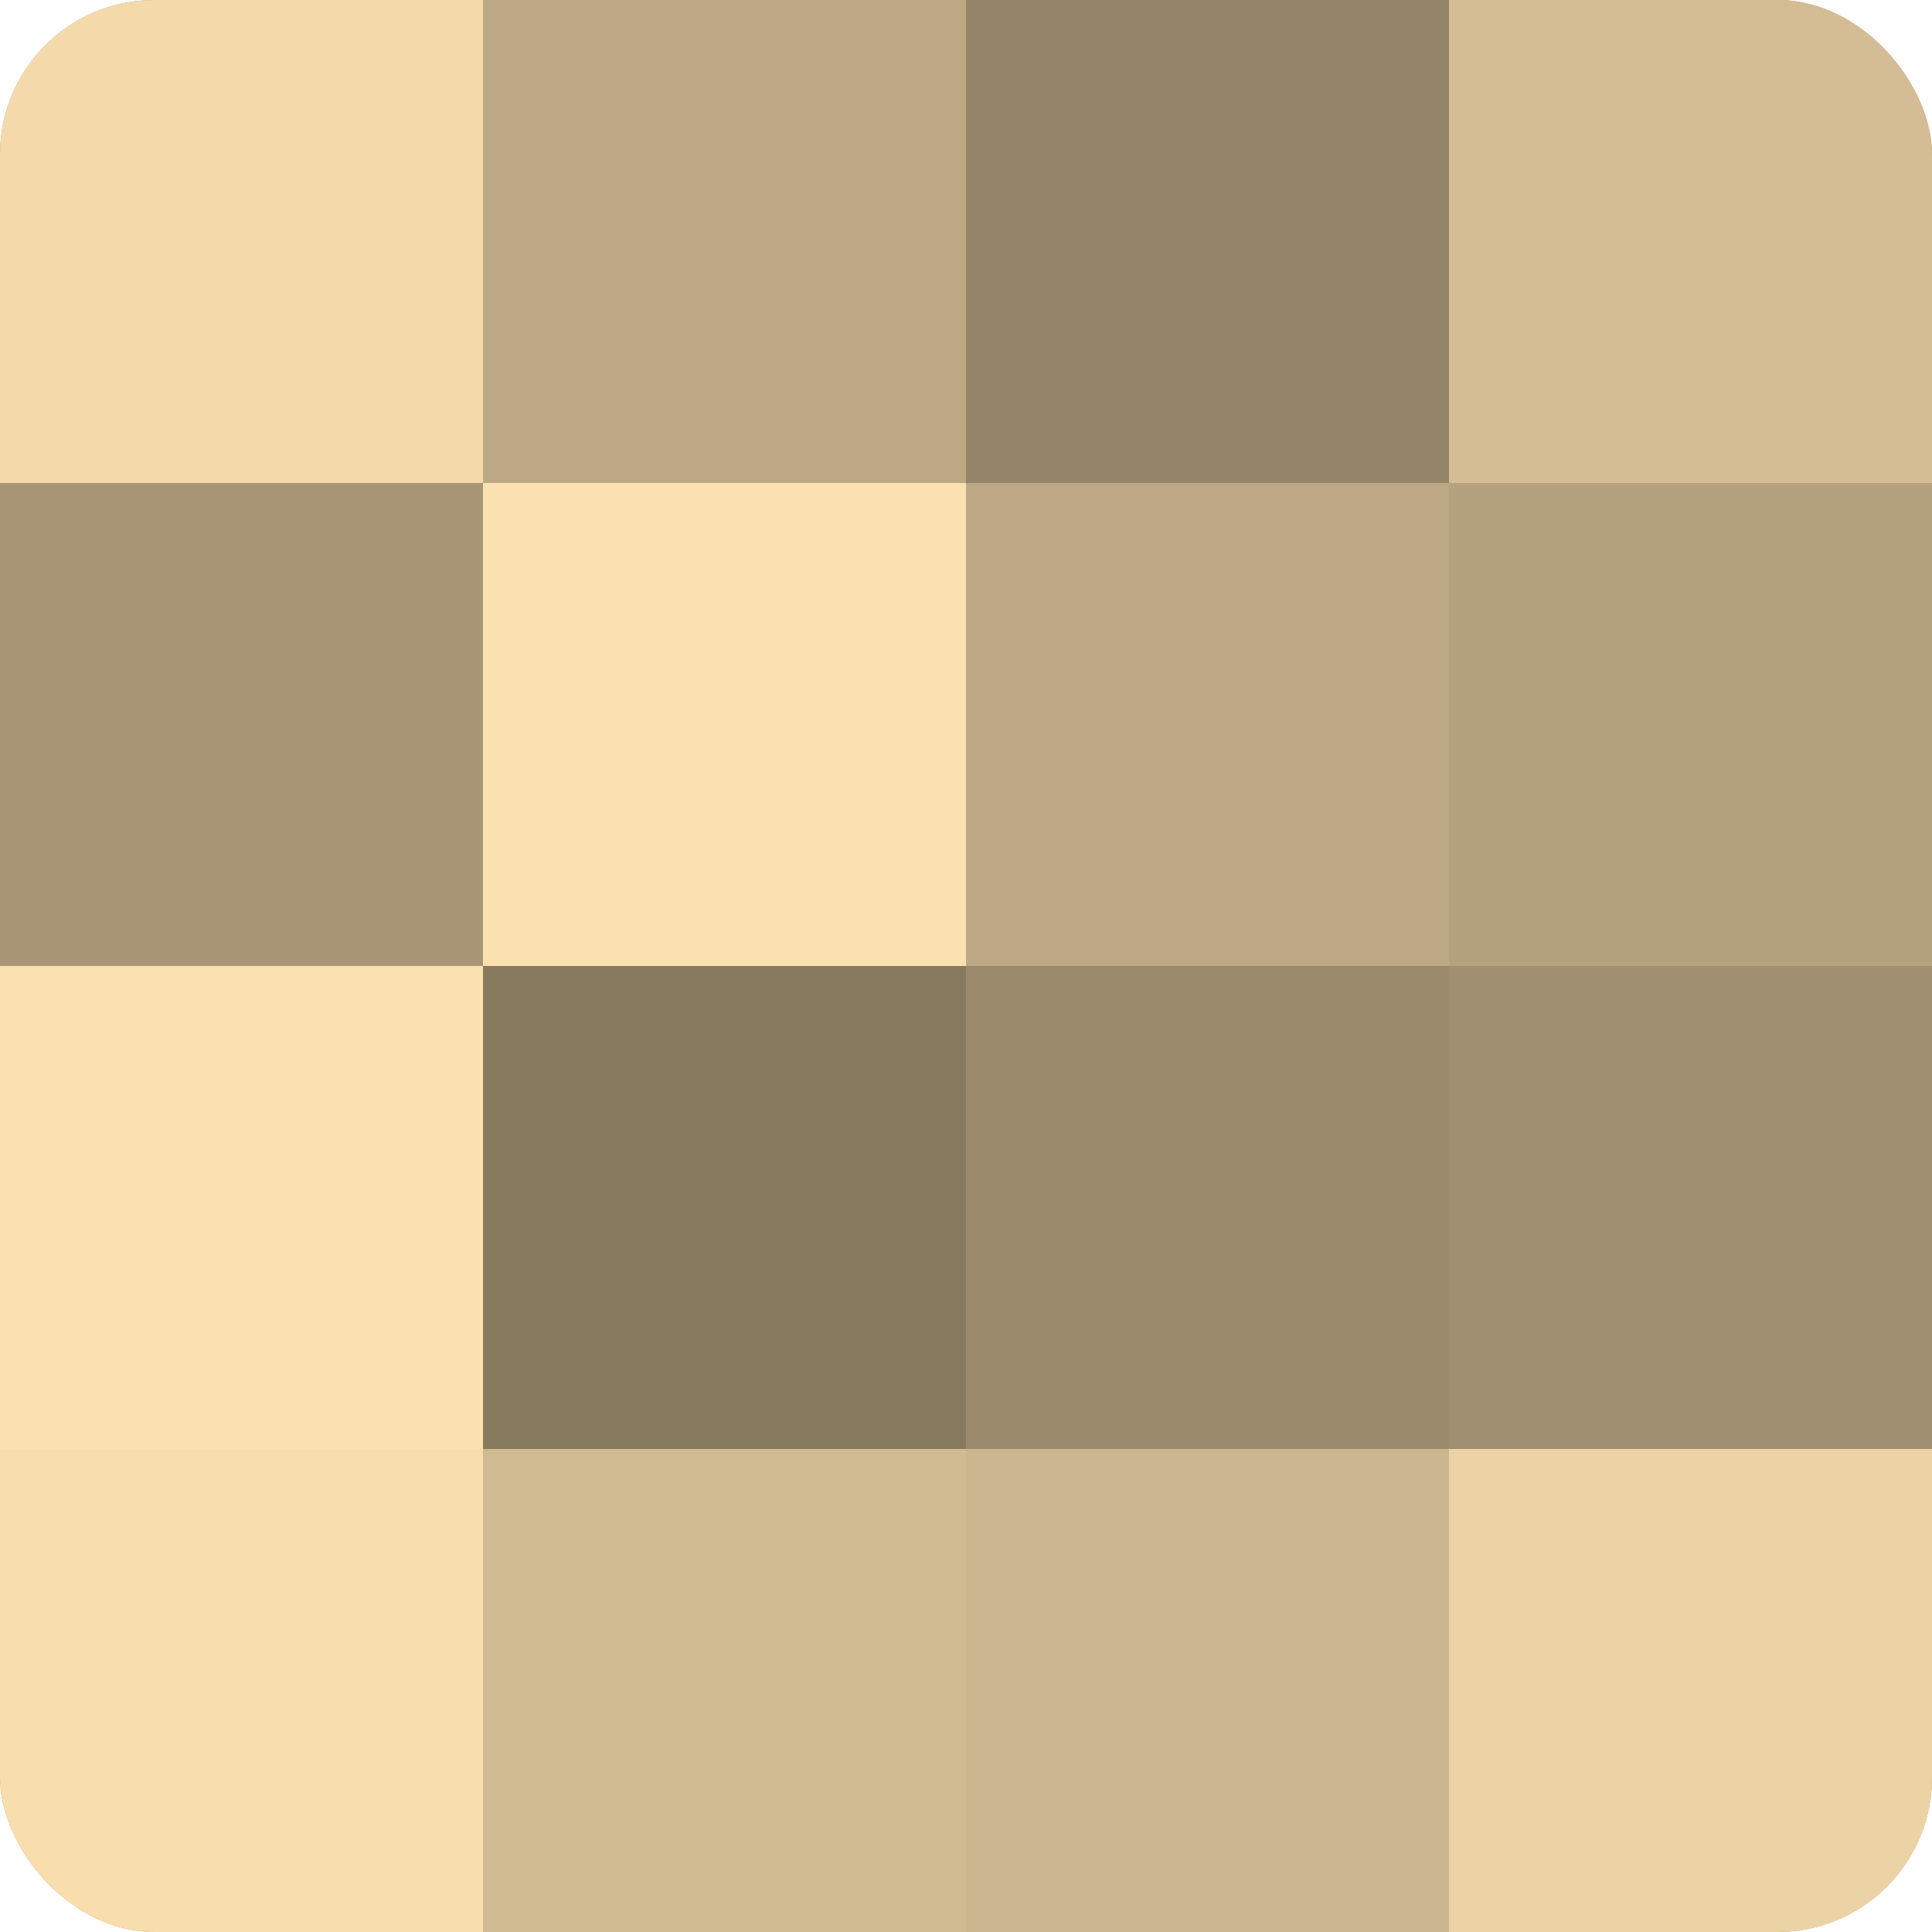 <?xml version="1.0" encoding="UTF-8"?>
<svg xmlns="http://www.w3.org/2000/svg" width="60" height="60" viewBox="0 0 100 100" preserveAspectRatio="xMidYMid meet"><defs><clipPath id="c" width="100" height="100"><rect width="100" height="100" rx="8" ry="8"/></clipPath></defs><g clip-path="url(#c)"><rect width="100" height="100" fill="#a08f70"/><rect width="25" height="25" fill="#f4daab"/><rect y="25" width="25" height="25" fill="#a89676"/><rect y="50" width="25" height="25" fill="#fce1b0"/><rect y="75" width="25" height="25" fill="#f8dead"/><rect x="25" width="25" height="25" fill="#bca884"/><rect x="25" y="25" width="25" height="25" fill="#fce1b0"/><rect x="25" y="50" width="25" height="25" fill="#887a5f"/><rect x="25" y="75" width="25" height="25" fill="#d0ba92"/><rect x="50" width="25" height="25" fill="#948468"/><rect x="50" y="25" width="25" height="25" fill="#bca884"/><rect x="50" y="50" width="25" height="25" fill="#9c8c6d"/><rect x="50" y="75" width="25" height="25" fill="#ccb68f"/><rect x="75" width="25" height="25" fill="#d4bd94"/><rect x="75" y="25" width="25" height="25" fill="#b4a17e"/><rect x="75" y="50" width="25" height="25" fill="#a08f70"/><rect x="75" y="75" width="25" height="25" fill="#ecd3a5"/></g></svg>

